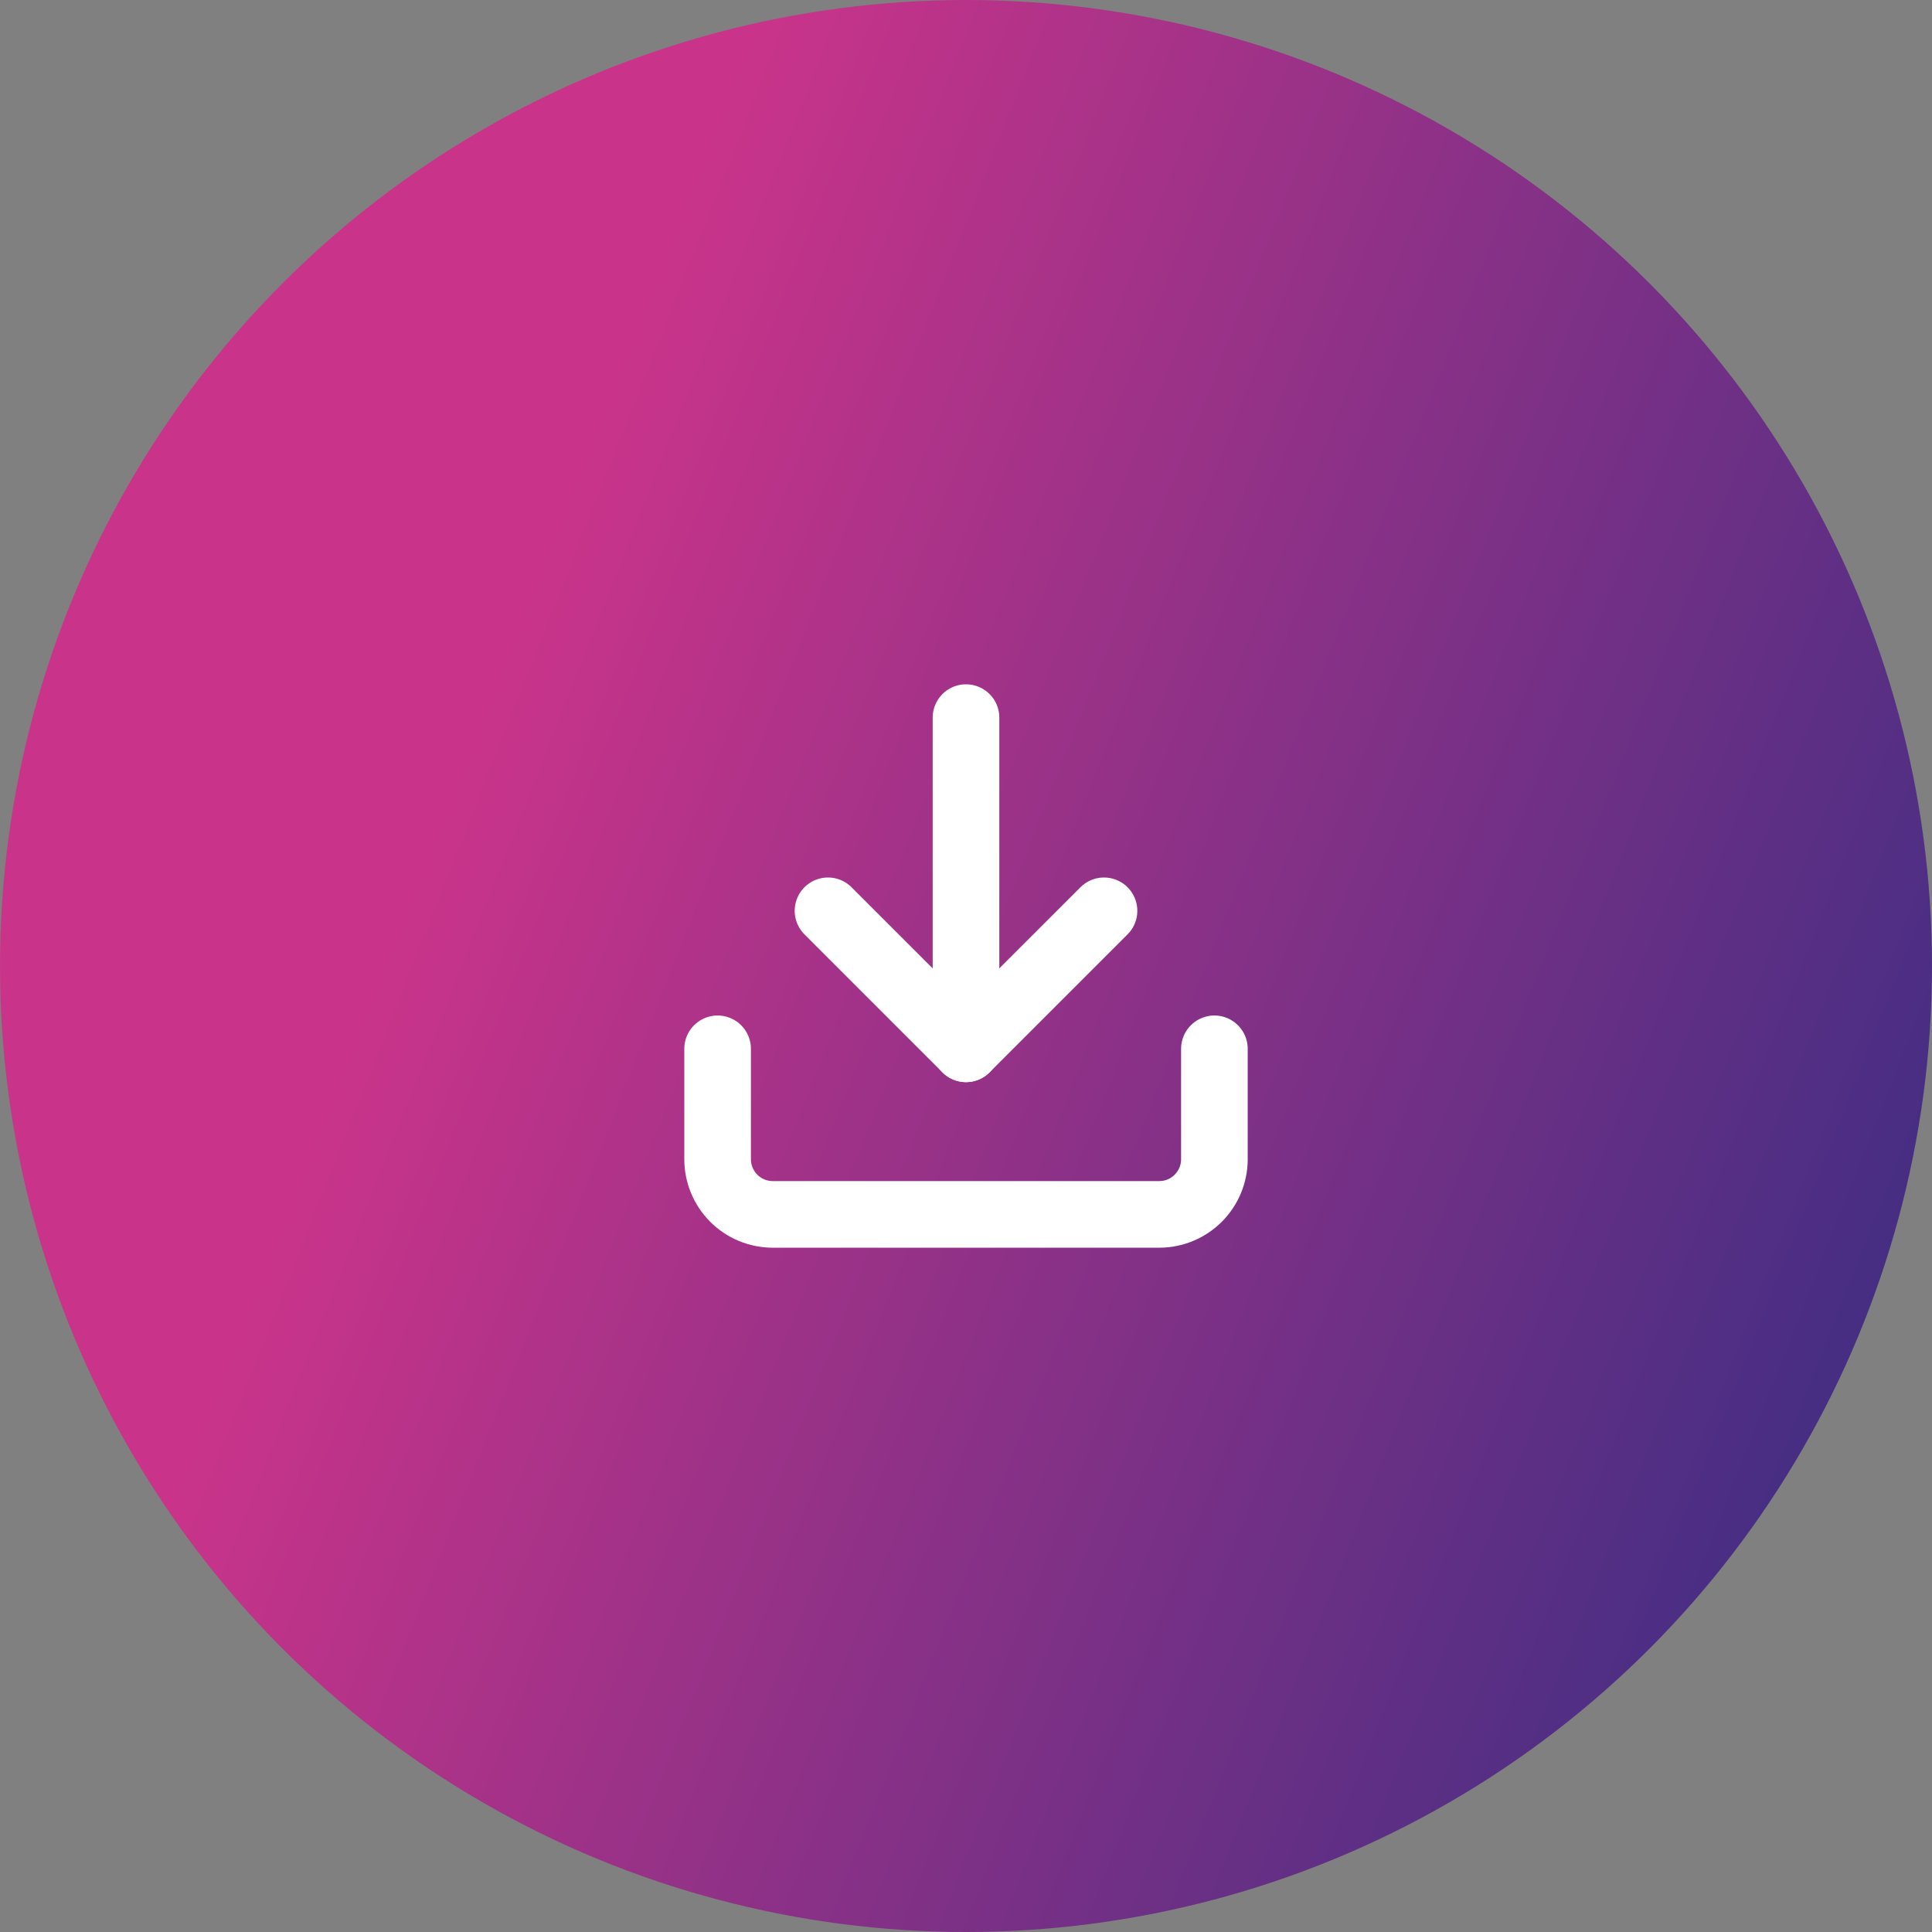 <svg width="58" height="58" viewBox="0 0 58 58" fill="none" xmlns="http://www.w3.org/2000/svg">
<rect x="0" y="0" width="58" height="58" fill="#808080" stroke="none"/>
<circle cx="29" cy="29" r="29" fill="url(#paint0_linear_65_65)"/>
<path d="M24.857 27.343L29 31.486L33.143 27.343" stroke="white" stroke-width="2" stroke-linecap="round" stroke-linejoin="round"/>
<path d="M29 31.486L29 21.543" stroke="white" stroke-width="2" stroke-linecap="round" stroke-linejoin="round"/>
<path d="M36.457 31.486L36.457 34.8C36.457 35.24 36.283 35.661 35.972 35.972C35.661 36.283 35.239 36.457 34.8 36.457L23.2 36.457C22.761 36.457 22.339 36.283 22.028 35.972C21.718 35.661 21.543 35.24 21.543 34.8L21.543 31.486" stroke="white" stroke-width="2" stroke-linecap="round" stroke-linejoin="round"/>
<defs>
<linearGradient id="paint0_linear_65_65" x1="-1.71953e-06" y1="58" x2="49.922" y2="77.702" gradientUnits="userSpaceOnUse">
<stop stop-color="#C9348A"/>
<stop offset="1" stop-color="#2E2D82"/>
</linearGradient>
</defs>
</svg>
